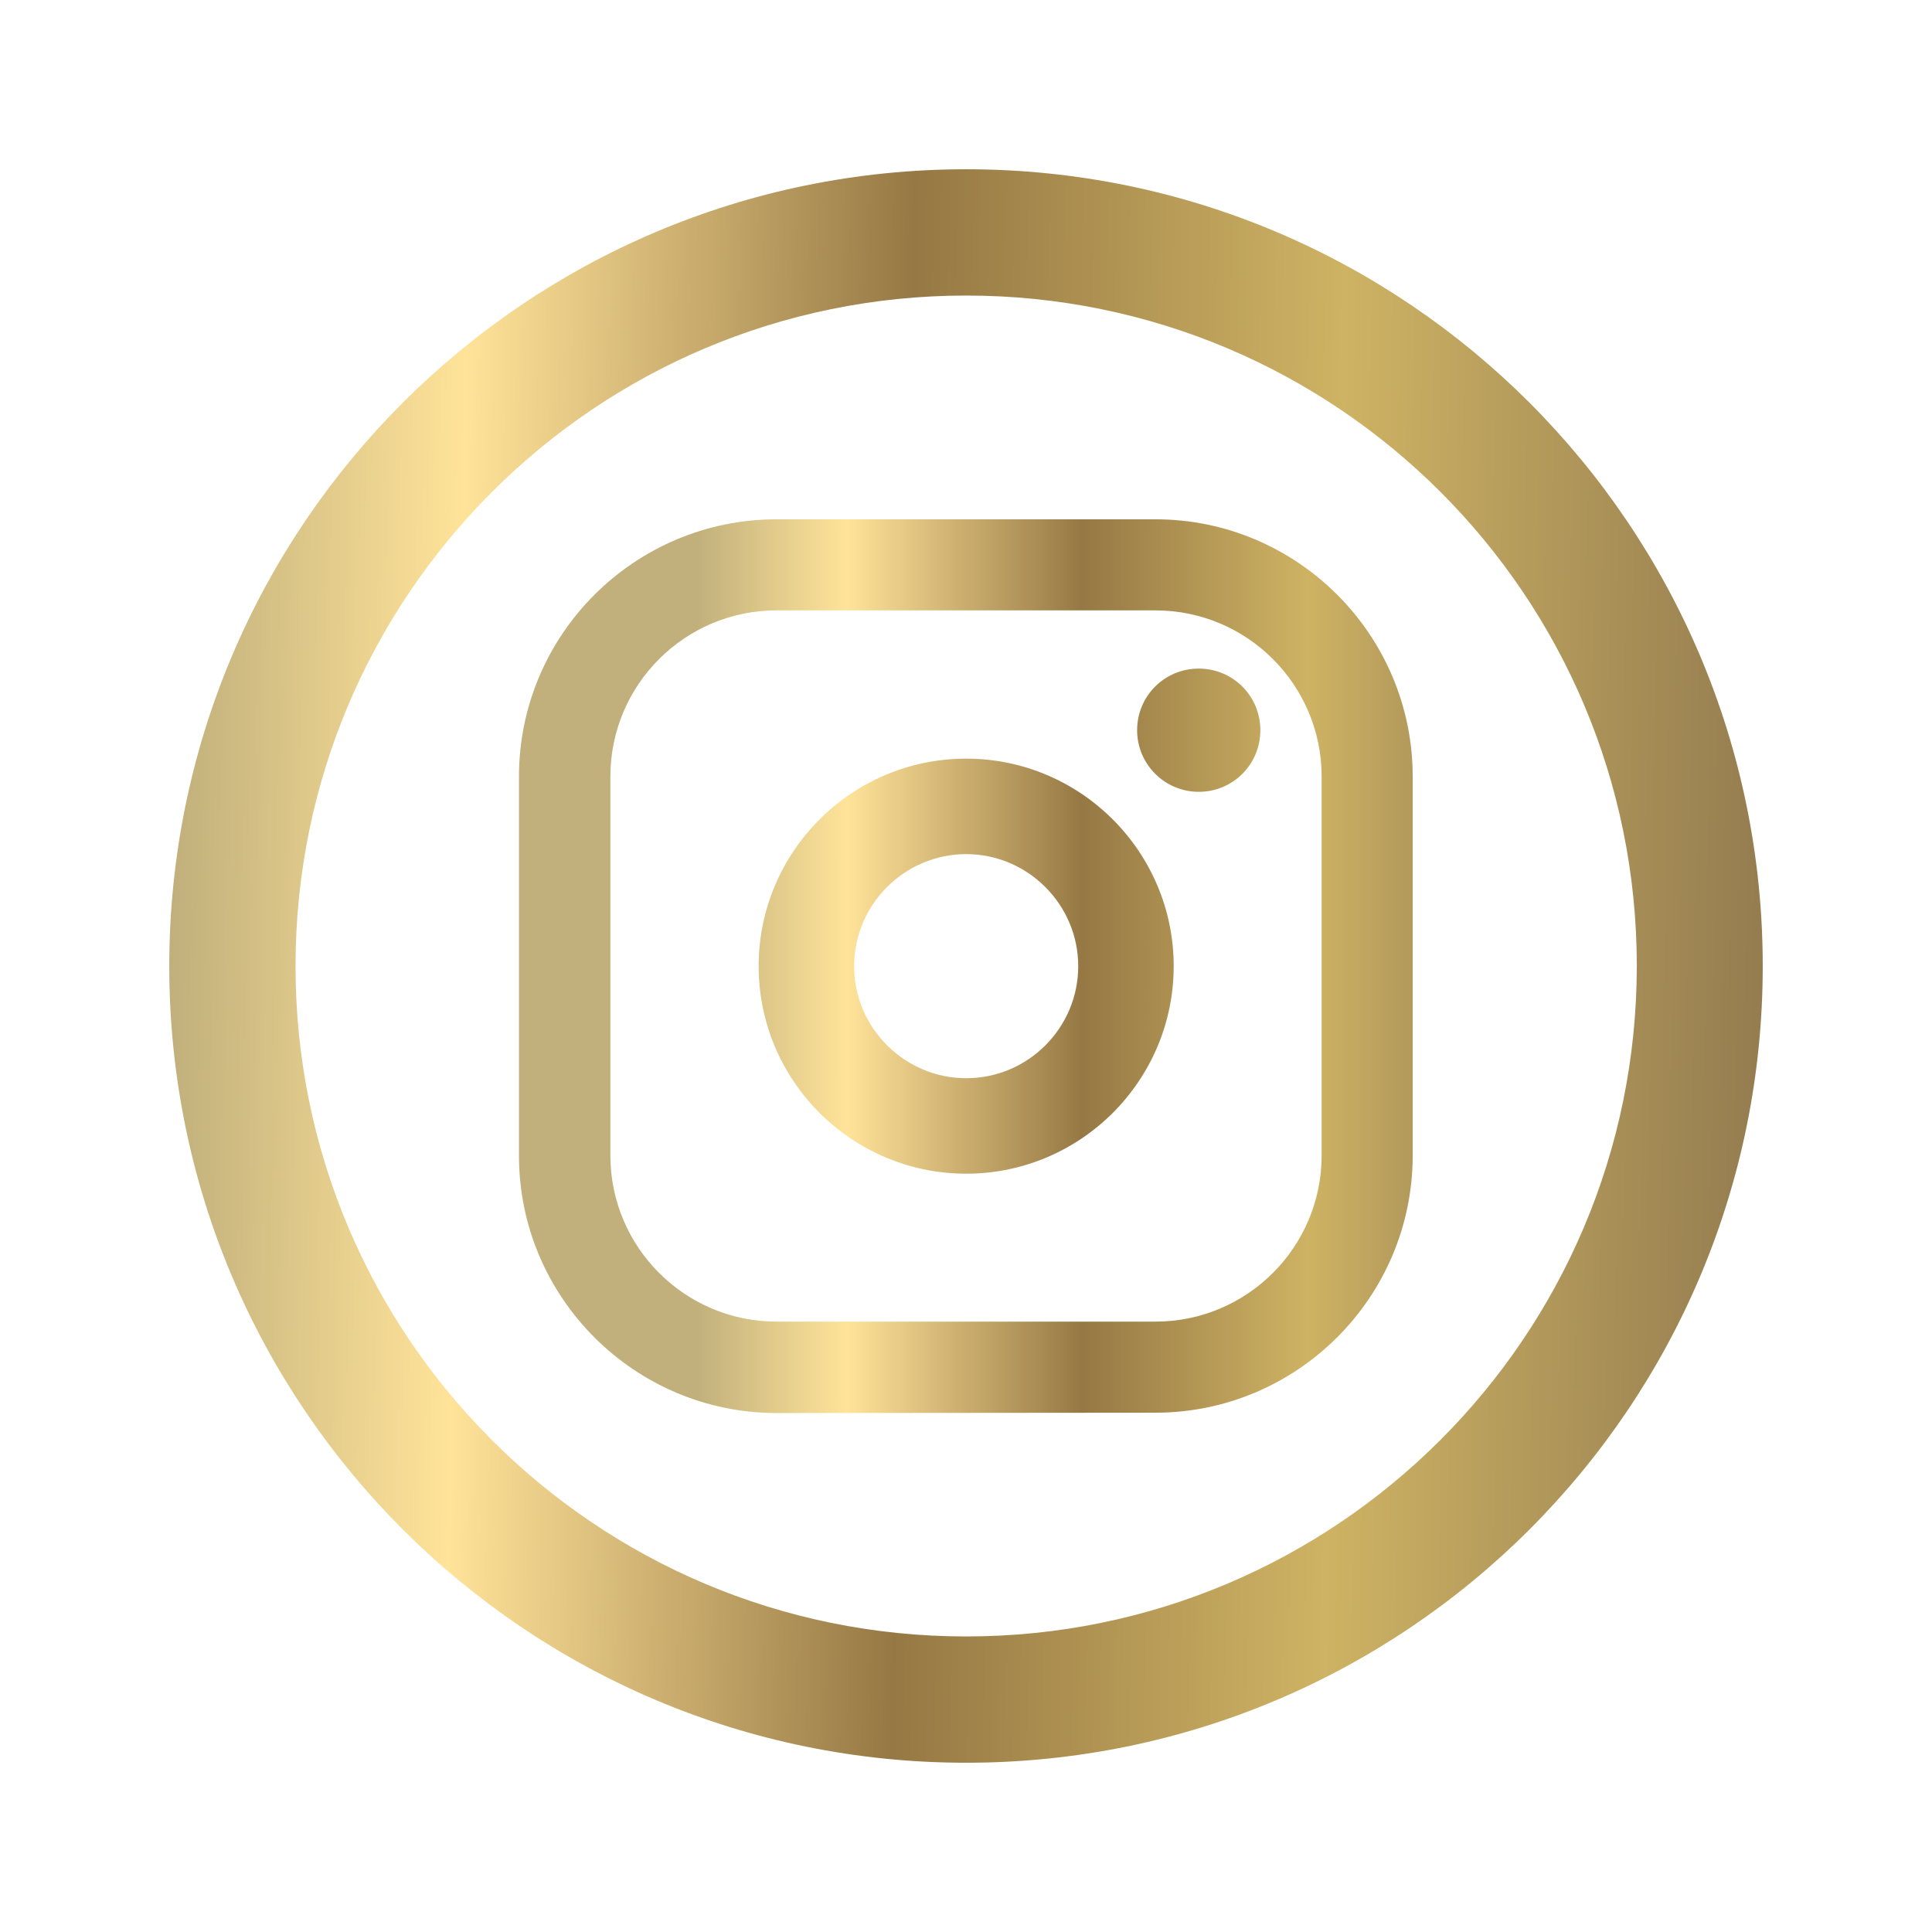 <?xml version="1.0" encoding="UTF-8"?>
<!DOCTYPE svg PUBLIC '-//W3C//DTD SVG 1.0//EN'
          'http://www.w3.org/TR/2001/REC-SVG-20010904/DTD/svg10.dtd'>
<svg height="57.07" stroke="#000" stroke-linecap="square" stroke-miterlimit="10" width="57.07" xmlns="http://www.w3.org/2000/svg" xmlns:xlink="http://www.w3.org/1999/xlink"
><g
  ><defs
    ><linearGradient gradientTransform="matrix(1 0 0 -1 -30.984 166.063)" gradientUnits="userSpaceOnUse" id="a" spreadMethod="pad" x1="35.98" x2="83.06" y1="134.79" y2="134.09"
      ><stop offset="0%" stop-color="#C1B07C"
        /><stop offset="18%" stop-color="#FFE399"
        /><stop offset="46%" stop-color="#967844"
        /><stop offset="73%" stop-color="#CEB364"
        /><stop offset="100%" stop-color="#947C50"
      /></linearGradient
      ><linearGradient gradientTransform="matrix(1 0 0 -1 -30.984 166.063)" gradientUnits="userSpaceOnUse" id="b" spreadMethod="pad" x1="51.55" x2="76.3" y1="137.07" y2="137.07"
      ><stop offset="0%" stop-color="#C1B07C"
        /><stop offset="18%" stop-color="#FFE399"
        /><stop offset="46%" stop-color="#967844"
        /><stop offset="73%" stop-color="#CEB364"
        /><stop offset="100%" stop-color="#947C50"
      /></linearGradient
    ></defs
    ><g fill="url(#a)" stroke="none"
    ><path d="M28.54 48.34c10.94 0 19.81-8.87 19.81-19.81S39.48 8.73 28.54 8.73 8.73 17.6 8.73 28.54 17.6 48.34 28.54 48.34Zm0 3.73C15.54 52.07 5 41.53 5 28.54S15.54 5 28.54 5 52.07 15.54 52.07 28.54 41.54 52.07 28.54 52.07Zm0 0"
      /><path d="M28.54 31.85c1.83 0 3.31-1.49 3.31-3.31s-1.49-3.31-3.31-3.31-3.31 1.49-3.31 3.31 1.49 3.31 3.31 3.31Zm0 2.82c-3.38 0-6.13-2.75-6.13-6.13s2.75-6.13 6.13-6.13 6.13 2.75 6.13 6.13-2.75 6.13-6.13 6.13Zm6.87-11.28c-1 0-1.82-.81-1.82-1.82s.81-1.82 1.82-1.82 1.82.81 1.82 1.82-.81 1.82-1.82 1.82ZM34.13 39.04c2.71 0 4.91-2.2 4.91-4.91V22.94c0-2.71-2.2-4.91-4.91-4.91H22.94c-2.71 0-4.91 2.2-4.91 4.91V34.13c0 2.71 2.2 4.91 4.91 4.91ZM22.94 41.74c-4.19 0-7.61-3.41-7.61-7.6V22.94c0-4.19 3.41-7.6 7.61-7.6H34.13c4.19 0 7.6 3.41 7.6 7.6V34.13c0 4.19-3.41 7.6-7.6 7.6Zm0 0" fill="url(#b)"
    /></g
  ></g
></svg
>
